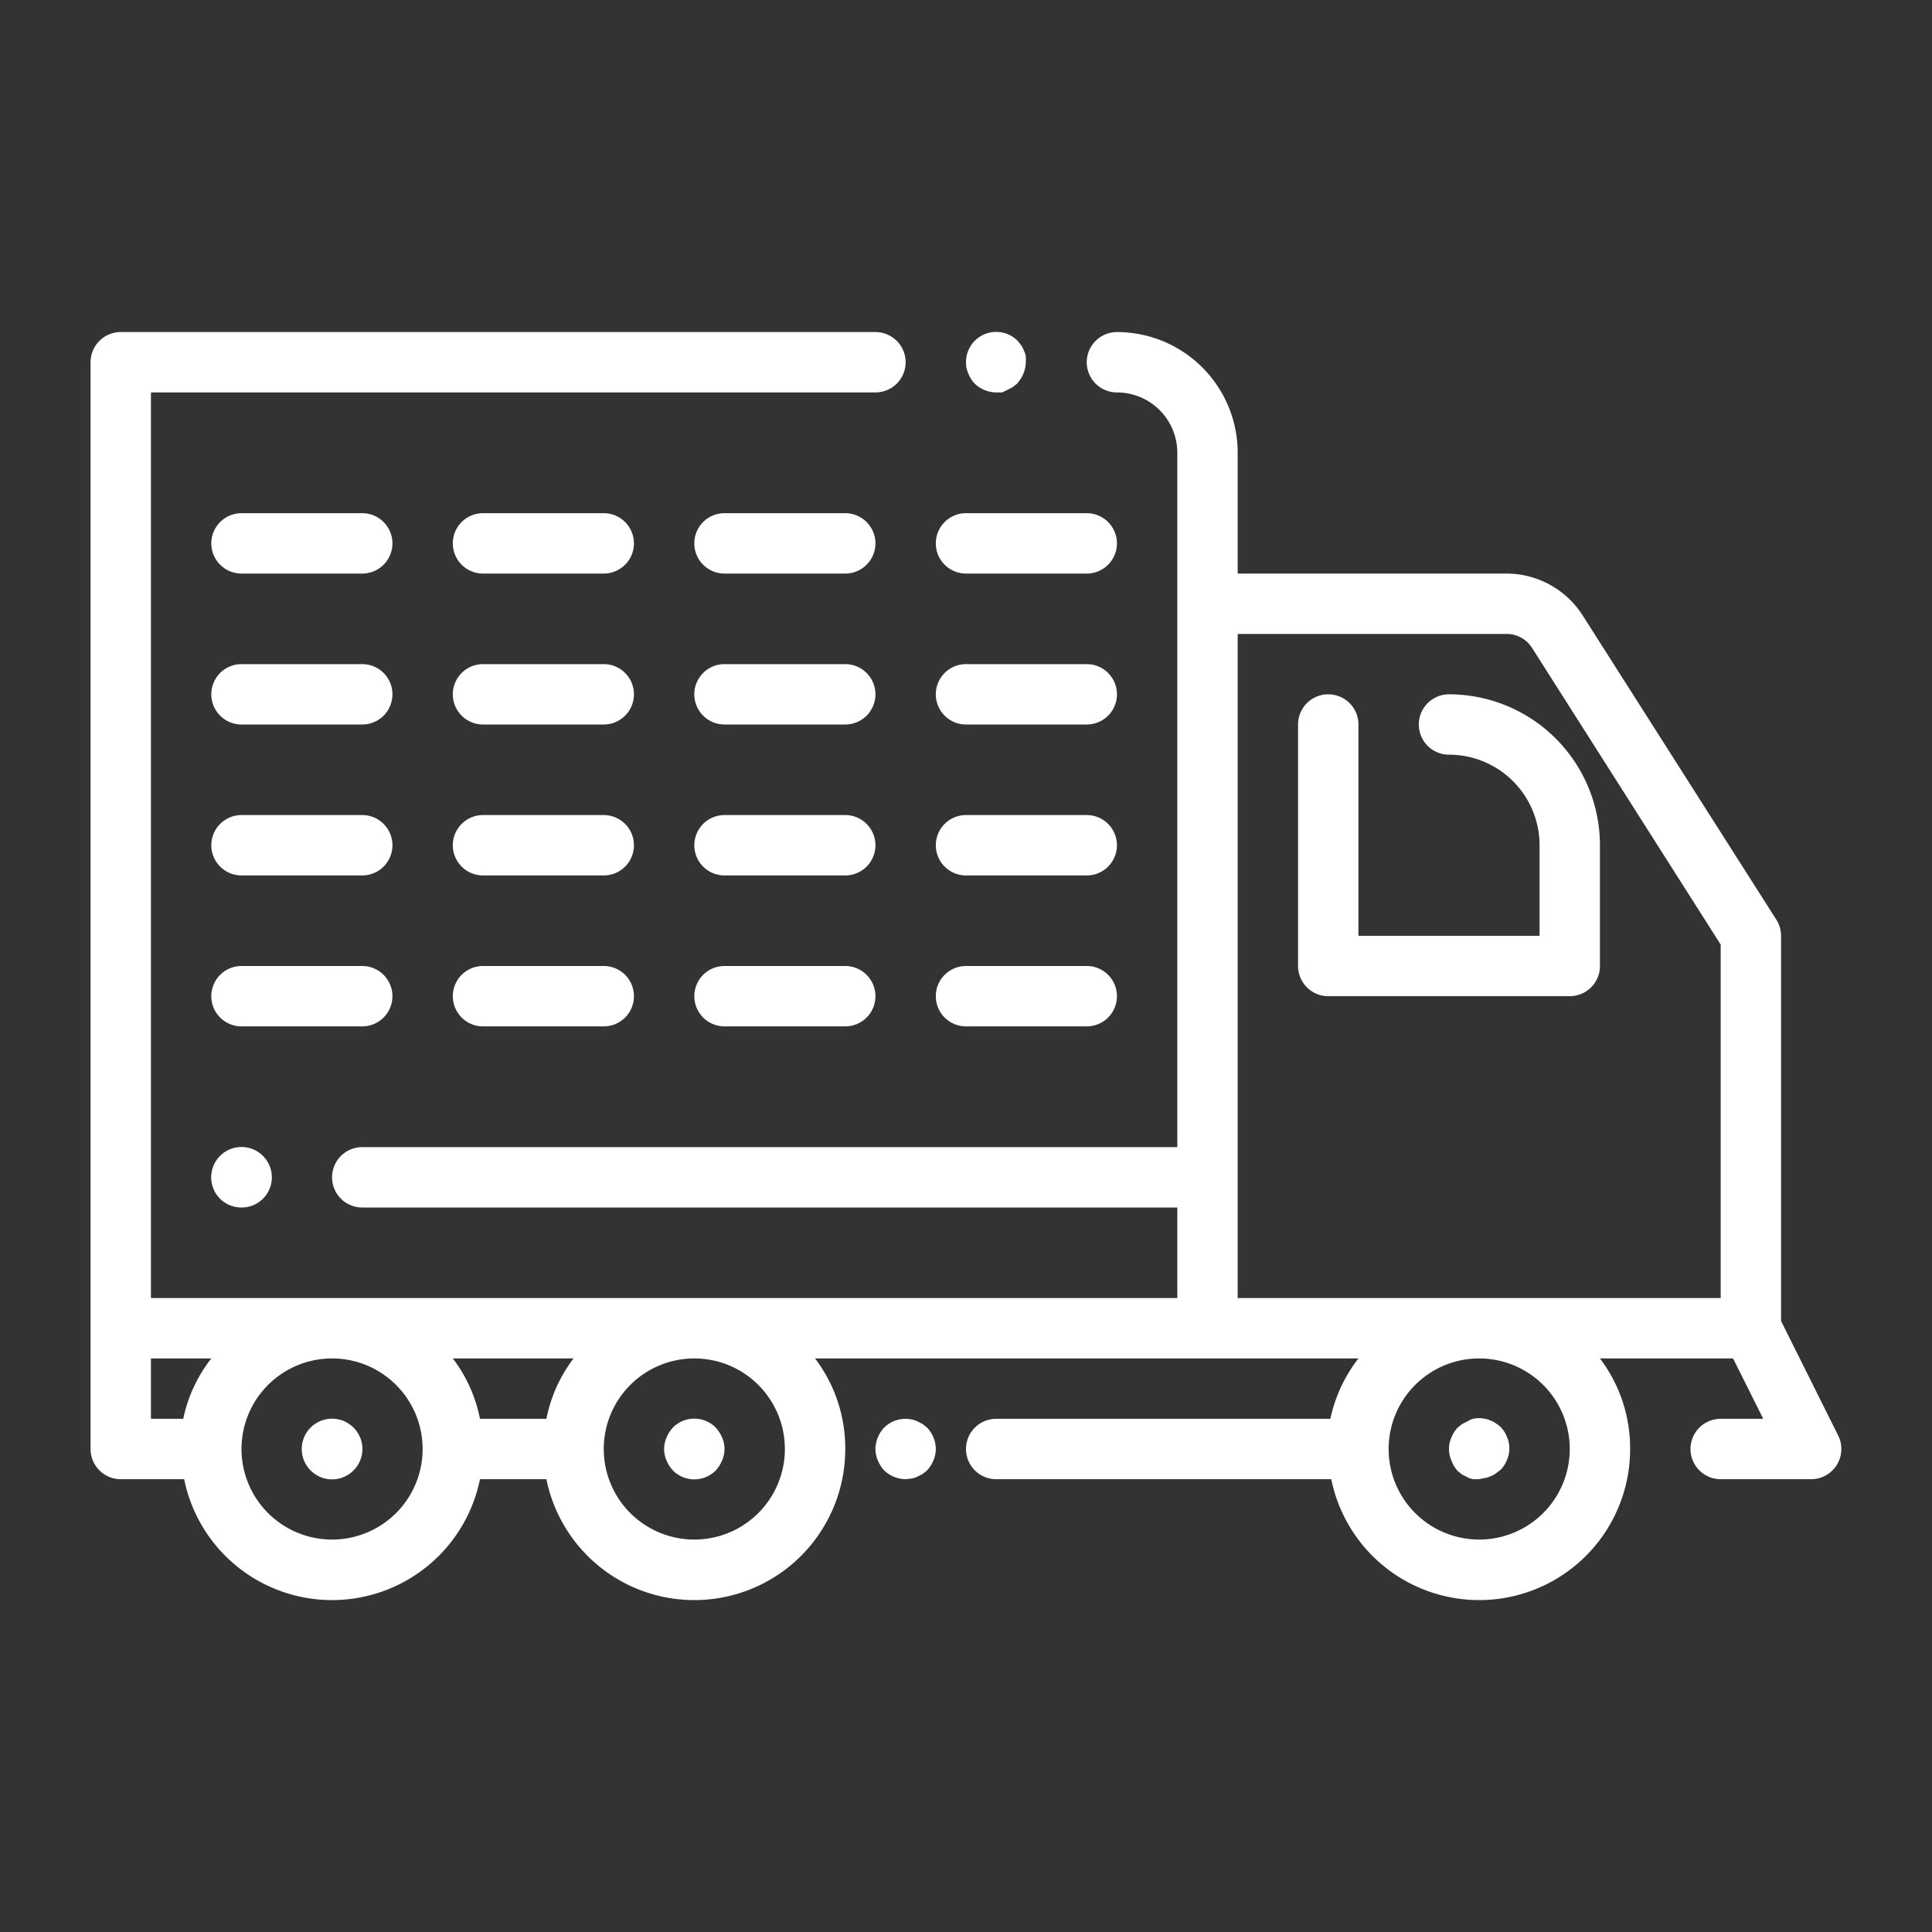 <?xml version="1.0" encoding="UTF-8"?>
<svg xmlns="http://www.w3.org/2000/svg" xmlns:xlink="http://www.w3.org/1999/xlink" xmlns:svgjs="http://svgjs.com/svgjs" version="1.1" width="512" height="512" x="0" y="0" viewBox="0 0 64 64" style="enable-background:new 0 0 512 512" xml:space="preserve" class="">
  <rect x="0" y="0" width="64" height="64" fill="#333333" stroke="none"/>
  <g>
    <path d="M60.89 47.55 59 43.76V31a1 1 0 0 0-.16-.54l-6.41-10.07A3 3 0 0 0 49.9 19H41v-4a4 4 0 0 0-4-4 1 1 0 0 0 0 2 2 2 0 0 1 2 2v23H12a1 1 0 0 0 0 2h27v3H5V13h24a1 1 0 0 0 0-2H4a1 1 0 0 0-1 1v36a1 1 0 0 0 1 1h2.1a5 5 0 0 0 9.8 0h2.2a5 5 0 0 0 9.9-1 4.92 4.92 0 0 0-1-3h18a4.92 4.92 0 0 0-.93 2H33a1 1 0 0 0 0 2h11.1a5 5 0 0 0 9.9-1 4.92 4.92 0 0 0-1-3h4.41l1 2H57a1 1 0 0 0 0 2h3a1 1 0 0 0 .89-1.45ZM18.1 47h-2.2a4.84 4.84 0 0 0-.9-2h4a4.84 4.84 0 0 0-.9 2ZM5 45h2a4.84 4.84 0 0 0-.93 2H5Zm6 6a3 3 0 1 1 3-3 3 3 0 0 1-3 3Zm15-3a3 3 0 1 1-3-3 3 3 0 0 1 3 3Zm26 0a3 3 0 1 1-3-3 3 3 0 0 1 3 3Zm5-5H41V21h8.9a1 1 0 0 1 .85.46L57 31.29Zm-9-20a5 5 0 0 1 5 5v4a1 1 0 0 1-1 1h-8a1 1 0 0 1-1-1v-8a1 1 0 0 1 2 0v7h6v-3a3 3 0 0 0-3-3 1 1 0 0 1 0-2ZM8.71 38.29A1 1 0 0 1 8 40a1 1 0 0 1-.71-.29 1 1 0 1 1 1.42-1.42Zm23.37-25.91A.84.84 0 0 1 32 12a1 1 0 0 1 1.71-.71l.12.15a.76.76 0 0 1 .09.18.64.64 0 0 1 .06.18 1.36 1.36 0 0 1 0 .2 1 1 0 0 1-.08.38 1.15 1.15 0 0 1-.21.33l-.15.12-.18.09-.16.08H33a1.05 1.05 0 0 1-.71-.29 1 1 0 0 1-.21-.33Zm-1.37 34.91A1.05 1.05 0 0 1 31 48a1 1 0 0 1-.08.38 1.15 1.15 0 0 1-.21.33l-.15.12-.18.09a.6.6 0 0 1-.19.06L30 49a1.05 1.05 0 0 1-.71-.29 1.15 1.15 0 0 1-.21-.33A1 1 0 0 1 29 48a1.05 1.05 0 0 1 .29-.71 1 1 0 0 1 .9-.27.6.6 0 0 1 .19.06l.18.09Zm17.37 1.09a.94.94 0 0 1 0-.76 1 1 0 0 1 .21-.33l.15-.12.18-.09a.64.64 0 0 1 .18-.08.86.86 0 0 1 .39 0 .6.6 0 0 1 .19.06.56.56 0 0 1 .17.09 1 1 0 0 1 .16.12 1 1 0 0 1 .21.33.94.94 0 0 1 0 .76 1 1 0 0 1-.21.33l-.16.12a.56.56 0 0 1-.17.09.6.6 0 0 1-.19.06L49 49h-.2a.64.64 0 0 1-.18-.06l-.18-.09-.15-.12a1 1 0 0 1-.21-.35Zm-36.37-1.09a1 1 0 0 1 0 1.42 1 1 0 0 1-1.42 0 1 1 0 0 1 1.42-1.42Zm10.37 1.09a.94.94 0 0 1 0-.76 1.15 1.15 0 0 1 .21-.33 1 1 0 0 1 1.42 0 1.15 1.15 0 0 1 .21.33.94.94 0 0 1 0 .76 1.15 1.15 0 0 1-.21.33 1 1 0 0 1-1.42 0 1.15 1.15 0 0 1-.21-.33ZM31 33a1 1 0 0 1 1-1h4a1 1 0 0 1 0 2h-4a1 1 0 0 1-1-1Zm0-5a1 1 0 0 1 1-1h4a1 1 0 0 1 0 2h-4a1 1 0 0 1-1-1Zm0-5a1 1 0 0 1 1-1h4a1 1 0 0 1 0 2h-4a1 1 0 0 1-1-1Zm0-5a1 1 0 0 1 1-1h4a1 1 0 0 1 0 2h-4a1 1 0 0 1-1-1Zm-2 15a1 1 0 0 1-1 1h-4a1 1 0 0 1 0-2h4a1 1 0 0 1 1 1Zm0-5a1 1 0 0 1-1 1h-4a1 1 0 0 1 0-2h4a1 1 0 0 1 1 1Zm0-5a1 1 0 0 1-1 1h-4a1 1 0 0 1 0-2h4a1 1 0 0 1 1 1Zm0-5a1 1 0 0 1-1 1h-4a1 1 0 0 1 0-2h4a1 1 0 0 1 1 1Zm-8 15a1 1 0 0 1-1 1h-4a1 1 0 0 1 0-2h4a1 1 0 0 1 1 1Zm0-5a1 1 0 0 1-1 1h-4a1 1 0 0 1 0-2h4a1 1 0 0 1 1 1Zm0-5a1 1 0 0 1-1 1h-4a1 1 0 0 1 0-2h4a1 1 0 0 1 1 1Zm0-5a1 1 0 0 1-1 1h-4a1 1 0 0 1 0-2h4a1 1 0 0 1 1 1Zm-9 16H8a1 1 0 0 1 0-2h4a1 1 0 0 1 0 2Zm1-6a1 1 0 0 1-1 1H8a1 1 0 0 1 0-2h4a1 1 0 0 1 1 1Zm0-5a1 1 0 0 1-1 1H8a1 1 0 0 1 0-2h4a1 1 0 0 1 1 1Zm0-5a1 1 0 0 1-1 1H8a1 1 0 0 1 0-2h4a1 1 0 0 1 1 1Z" data-name="48 shipping, recent, history, recent shipment, car box" fill="#ffffff" data-original="#000000" class=""></path>
  </g>
</svg>
